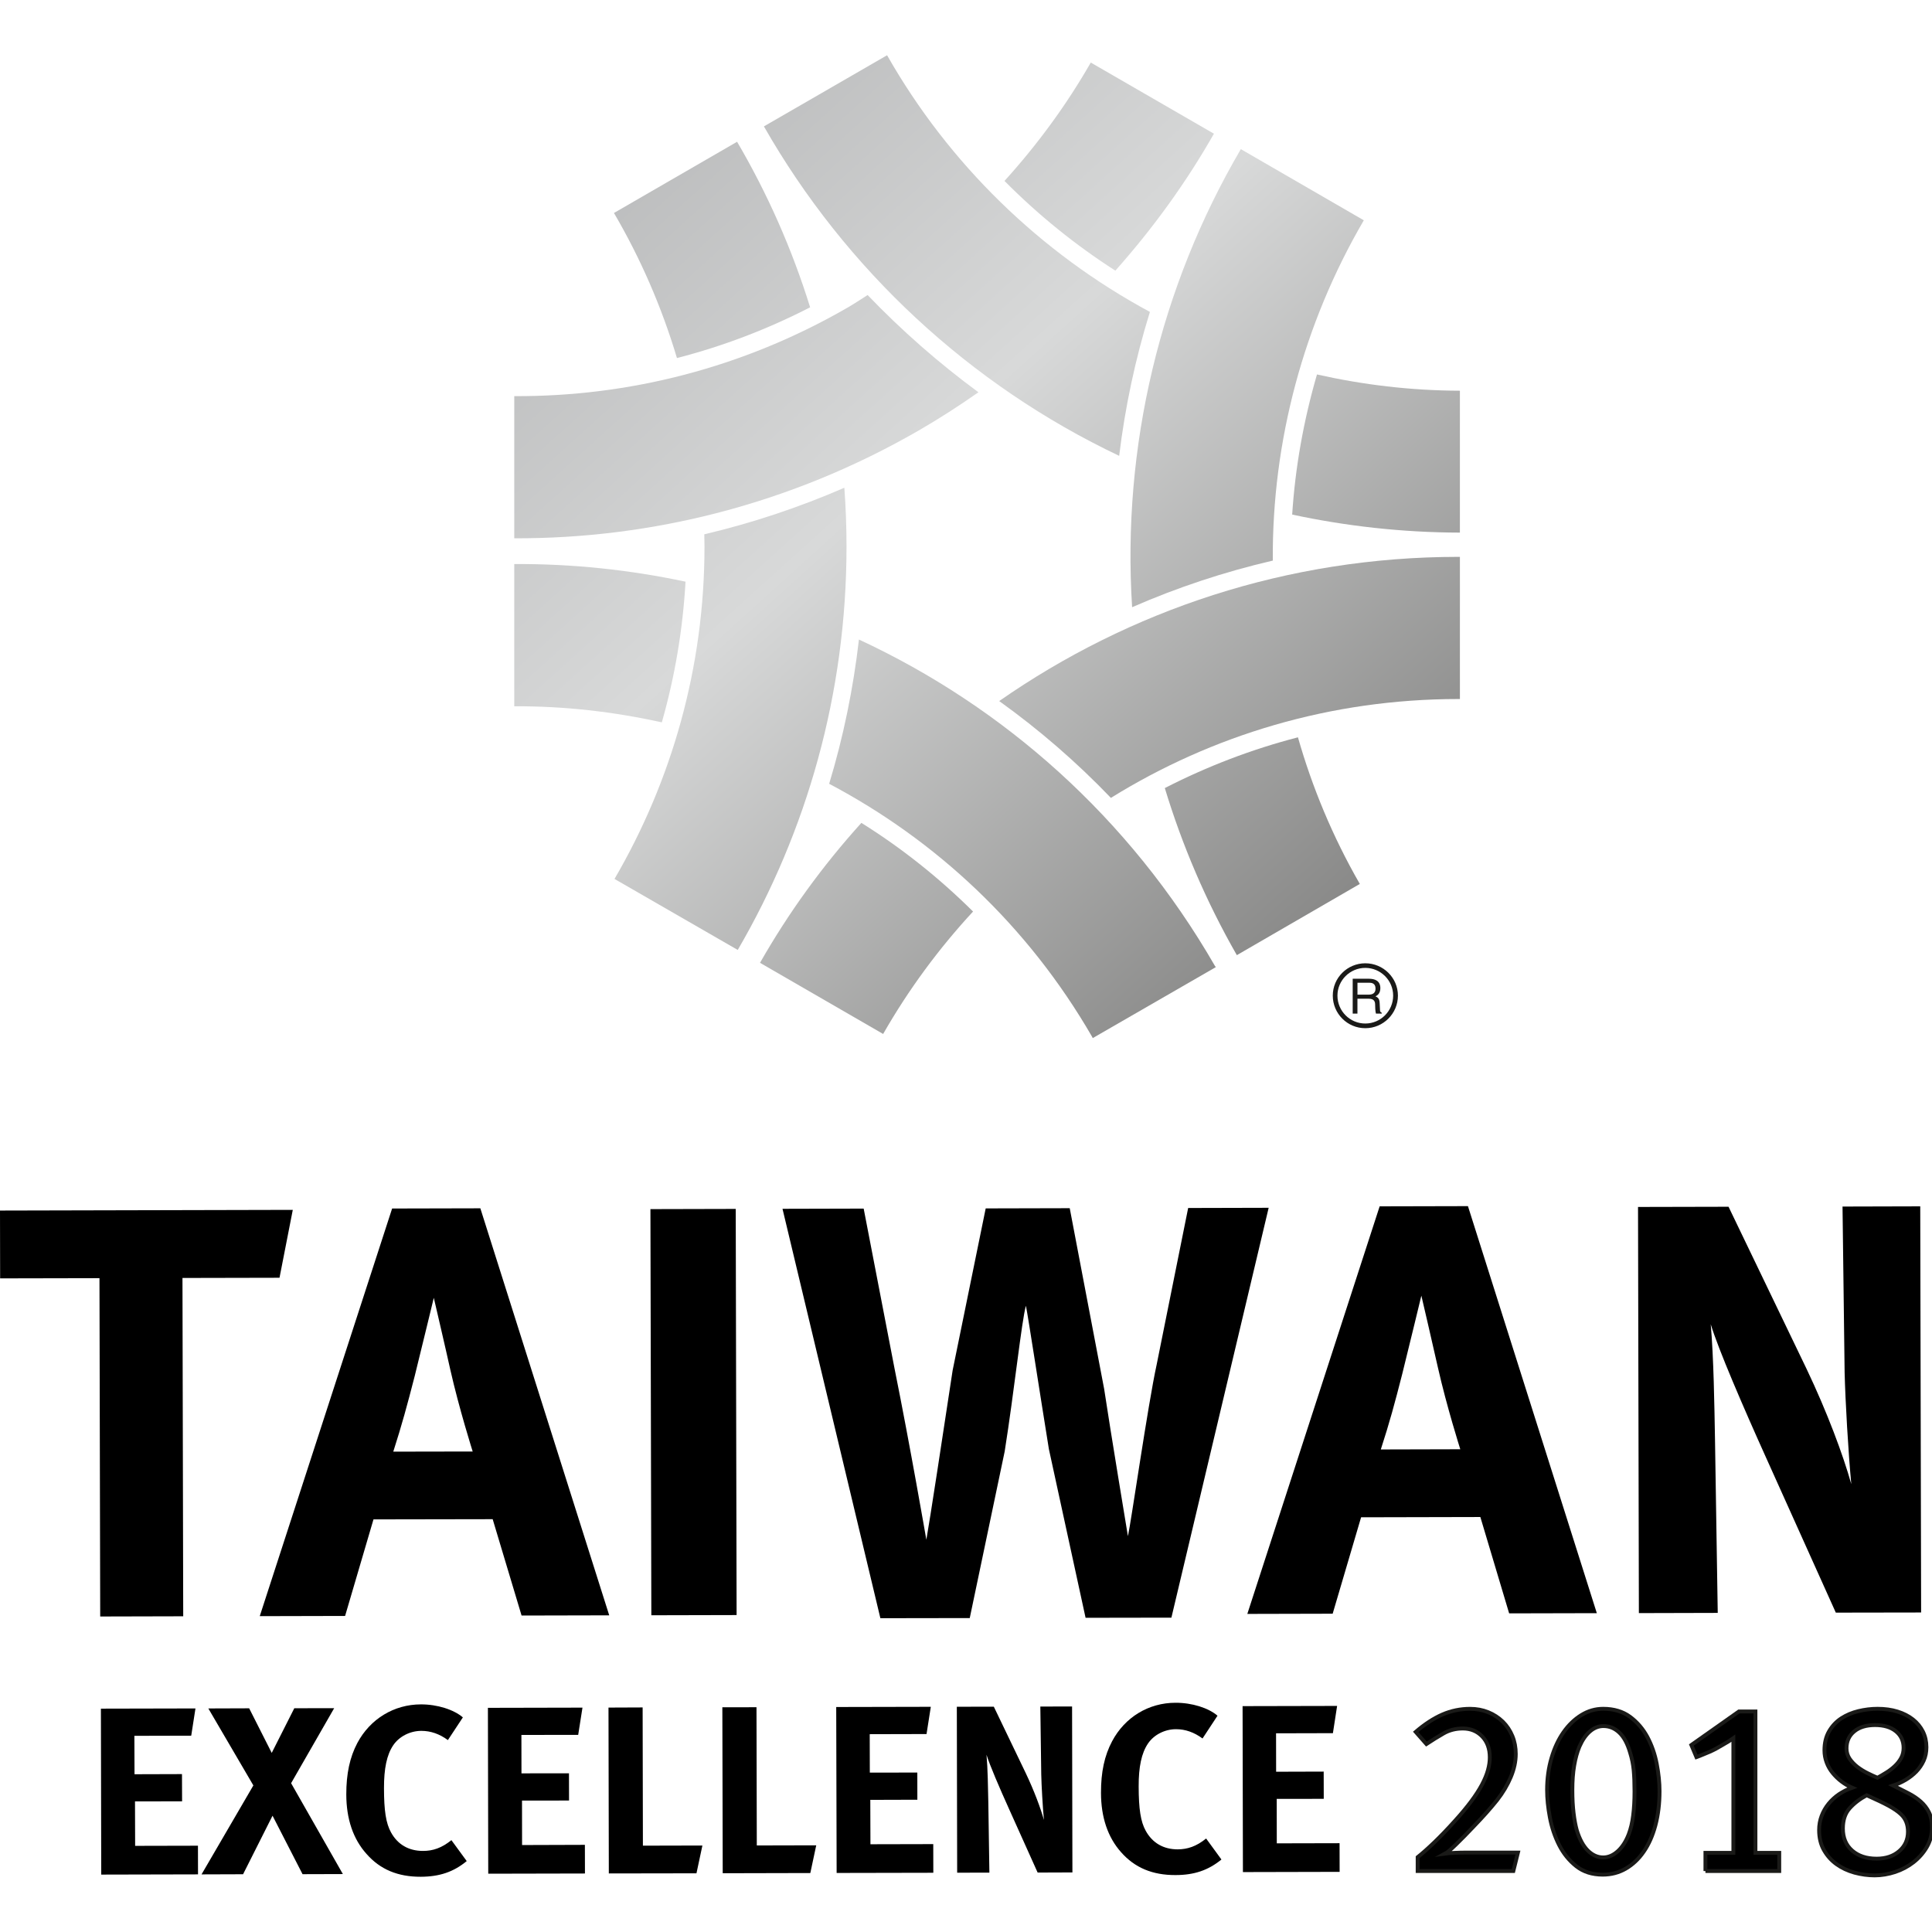 <?xml version="1.0" encoding="utf-8"?>
<!-- Generator: Adobe Illustrator 22.1.0, SVG Export Plug-In . SVG Version: 6.00 Build 0)  -->
<svg version="1.1" id="Ebene_1" xmlns="http://www.w3.org/2000/svg" xmlns:xlink="http://www.w3.org/1999/xlink" x="0px" y="0px"
	 viewBox="0 0 150 150" style="enable-background:new 0 0 150 150;" xml:space="preserve">
<style type="text/css">
	.st0{fill:url(#SVGID_1_);}
	.st1{fill:url(#SVGID_2_);}
	.st2{fill:url(#SVGID_3_);}
	.st3{fill:url(#SVGID_4_);}
	.st4{fill:url(#SVGID_5_);}
	.st5{fill:url(#SVGID_6_);}
	.st6{fill:url(#SVGID_7_);}
	.st7{fill:url(#SVGID_8_);}
	.st8{fill:url(#SVGID_9_);}
	.st9{fill:url(#SVGID_10_);}
	.st10{fill:url(#SVGID_11_);}
	.st11{fill:url(#SVGID_12_);}
	.st12{fill:#1A1A18;}
	.st13{stroke:#1A1A18;stroke-width:0.3;stroke-miterlimit:10;}
</style>
<g>
	<g>
		<g>
			<g>
				<path d="M21.701,99.205l-7.534,0.016l0.058,26.267l-6.445,0.016L7.723,99.237l-7.713,0.016L0,93.987l22.732-0.053
					L21.701,99.205z"/>
				<path d="M40.495,125.43l-2.244-7.481l-9.254,0.016l-2.204,7.497l-6.626,0.016l10.277-31.649l6.85-0.016
					l10.006,31.602L40.495,125.43z M34.961,106.339c-0.318-1.452-1.281-5.577-1.281-5.577s-0.9,3.725-1.484,6.082
					c-0.584,2.273-0.992,3.772-1.662,5.861l6.165-0.011C36.7,112.694,35.648,109.38,34.961,106.339z"/>
				<path d="M50.57,125.409L50.499,93.876l6.623-0.016l0.068,31.533L50.57,125.409z"/>
				<path d="M117.17,125.262l-2.236-7.481l-9.259,0.021l-2.207,7.486l-6.626,0.016l10.274-31.644l6.855-0.016
					l10.006,31.602L117.17,125.262z M111.638,106.171c-0.321-1.452-1.284-5.577-1.284-5.577
					s-0.897,3.72-1.486,6.087c-0.579,2.267-0.984,3.767-1.663,5.855l6.171-0.016
					C113.376,112.52,112.324,109.211,111.638,106.171z"/>
				<path d="M142.532,125.204l-5.426-12.058c-1.778-3.94-3.69-8.381-4.285-10.332
					c0.229,2.588,0.284,6.308,0.331,8.938l0.213,13.473l-6.123,0.016l-0.066-31.533l7.028-0.016l6.063,12.6
					c1.597,3.351,2.828,6.66,3.467,8.933c-0.234-2.451-0.465-6.487-0.518-8.67l-0.163-12.879l6.034-0.016
					l0.068,31.533L142.532,125.204z"/>
				<path d="M7.86,145.543l-0.026-12.884l7.342-0.016l-0.329,2.115l-4.414,0.011l0.011,2.983l3.685-0.011
					l0.008,2.115l-3.656,0.005l0.011,3.451l4.877-0.011l0.005,2.225L7.86,145.543z"/>
				<path d="M23.49,145.511l-2.33-4.54l-2.288,4.545l-3.225,0.011l4.024-6.907l-3.496-5.976l3.17-0.011
					l1.752,3.462l1.752-3.467l3.096-0.005l-3.344,5.824l4.019,7.055L23.49,145.511z"/>
				<path d="M32.665,145.711c-1.781,0.005-3.151-0.568-4.209-1.773c-1.044-1.163-1.565-2.72-1.57-4.608
					c-0.003-1.615,0.271-2.894,0.86-4.009c1-1.873,2.849-2.988,4.927-2.993
					c1.276-0.005,2.559,0.405,3.264,1.01l-1.163,1.762c-0.652-0.479-1.336-0.716-2.06-0.716
					c-0.871,0-1.723,0.431-2.186,1.121c-0.5,0.737-0.718,1.815-0.715,3.314c0,1.762,0.152,2.741,0.547,3.451
					c0.518,0.942,1.373,1.436,2.483,1.436c0.763,0,1.447-0.226,2.204-0.837l1.189,1.625
					C35.221,145.332,34.13,145.706,32.665,145.711z"/>
				<path d="M37.907,145.474l-0.026-12.878l7.342-0.016l-0.332,2.115L40.482,134.7l0.005,2.983l3.688-0.005
					l0.005,2.115l-3.651,0.005l0.005,3.451l4.877-0.016l0.005,2.225L37.907,145.474z"/>
				<path d="M54.074,145.443l-6.805,0.011l-0.026-12.878l2.651-0.011l0.021,10.732l4.619-0.011L54.074,145.443z"/>
				<path d="M62.914,145.422l-6.802,0.016l-0.029-12.884l2.651-0.005l0.024,10.732l4.614-0.011L62.914,145.422z"/>
				<path d="M64.956,145.416l-0.032-12.884l7.344-0.016l-0.332,2.115l-4.411,0.011l0.008,2.983l3.688-0.005
					l0.003,2.11l-3.654,0.011l0.011,3.446l4.877-0.011l0.005,2.225L64.956,145.416z"/>
				<path d="M80.562,145.385l-2.217-4.929c-0.726-1.61-1.51-3.425-1.752-4.219c0.095,1.052,0.116,2.573,0.139,3.646
					l0.084,5.508l-2.502,0.005l-0.026-12.884l2.872-0.005l2.475,5.15c0.652,1.368,1.155,2.72,1.415,3.646
					c-0.092-1-0.189-2.651-0.208-3.541l-0.071-5.266l2.465-0.005l0.026,12.884L80.562,145.385z"/>
				<path d="M91.257,145.58c-1.778,0.005-3.151-0.568-4.211-1.768c-1.042-1.168-1.562-2.725-1.565-4.614
					c-0.005-1.615,0.271-2.893,0.86-4.003c0.994-1.878,2.846-2.993,4.924-2.993c1.284-0.005,2.559,0.4,3.262,1.005
					l-1.163,1.768c-0.65-0.479-1.331-0.721-2.059-0.721c-0.868,0-1.72,0.431-2.181,1.121
					c-0.5,0.742-0.723,1.815-0.718,3.32c0.003,1.757,0.155,2.741,0.547,3.446
					c0.521,0.942,1.371,1.442,2.486,1.442c0.763-0.005,1.441-0.226,2.204-0.842l1.189,1.631
					C93.811,145.206,92.722,145.58,91.257,145.58z"/>
				<path d="M96.5,145.348l-0.026-12.884l7.339-0.016l-0.326,2.115l-4.414,0.011l0.005,2.983l3.693-0.011
					l0.005,2.115l-3.651,0.005l0.005,3.451l4.874-0.011l0.005,2.225L96.5,145.348z"/>
				<path d="M90.947,125.594l-6.663,0.011l-2.849-13.1c-0.713-4.409-1.575-10.059-1.783-11.127
					c-0.329,1.141-0.913,6.681-1.649,11.311l-2.712,12.937l-6.939,0.011l-7.599-31.786l6.302-0.016l2.399,12.432
					c1.192,5.903,2.467,13.278,2.467,13.278c0.252-1.384,1.352-8.596,2.041-13.152l2.567-12.573l6.524-0.016
					l2.672,14.031c0.453,3.036,1.846,11.432,1.846,11.432c0.239-1.031,1.552-10.216,2.228-13.305l2.449-12.174
					l6.25-0.016L90.947,125.594z"/>
			</g>
			<g>
				<g>
					<g>
						<linearGradient id="SVGID_1_" gradientUnits="userSpaceOnUse" x1="60.506" y1="-16.133" x2="155.185" y2="88.657">
							<stop  offset="0" style="stop-color:#B0B1B2"/>
							<stop  offset="0.321" style="stop-color:#D8D9D9"/>
							<stop  offset="0.674" style="stop-color:#868685"/>
							<stop  offset="0.875" style="stop-color:#D8D9D9"/>
							<stop  offset="1" style="stop-color:#B0B1B2"/>
						</linearGradient>
						<path class="st0" d="M113.346,41.352V30.335c-3.822-0.011-7.52-0.458-11.096-1.262
							c-1.035,3.556-1.688,7.197-1.926,10.879C104.521,40.852,108.877,41.341,113.346,41.352z"/>
						<linearGradient id="SVGID_2_" gradientUnits="userSpaceOnUse" x1="51.065" y1="-7.609" x2="145.746" y2="97.183">
							<stop  offset="0" style="stop-color:#B0B1B2"/>
							<stop  offset="0.321" style="stop-color:#D8D9D9"/>
							<stop  offset="0.674" style="stop-color:#868685"/>
							<stop  offset="0.875" style="stop-color:#D8D9D9"/>
							<stop  offset="1" style="stop-color:#B0B1B2"/>
						</linearGradient>
						<path class="st1" d="M68.873,4.289l-9.563,5.524c6.335,11.1,15.985,20.075,27.582,25.578
							c0.456-3.767,1.251-7.518,2.387-11.174C80.754,19.624,73.653,12.696,68.873,4.289z"/>
					</g>
					<g>
						<linearGradient id="SVGID_3_" gradientUnits="userSpaceOnUse" x1="39.741" y1="2.634" x2="134.395" y2="107.395">
							<stop  offset="0" style="stop-color:#B0B1B2"/>
							<stop  offset="0.321" style="stop-color:#D8D9D9"/>
							<stop  offset="0.674" style="stop-color:#868685"/>
							<stop  offset="0.875" style="stop-color:#D8D9D9"/>
							<stop  offset="1" style="stop-color:#B0B1B2"/>
						</linearGradient>
						<path class="st2" d="M57.227,11.007l-9.56,5.529c2.053,3.504,3.705,7.292,4.891,11.263
							c3.58-0.921,7.048-2.246,10.34-3.94C61.49,19.33,59.587,15.032,57.227,11.007z"/>
						<linearGradient id="SVGID_4_" gradientUnits="userSpaceOnUse" x1="23.951" y1="16.882" x2="118.642" y2="121.685">
							<stop  offset="0" style="stop-color:#B0B1B2"/>
							<stop  offset="0.321" style="stop-color:#D8D9D9"/>
							<stop  offset="0.674" style="stop-color:#868685"/>
							<stop  offset="0.875" style="stop-color:#D8D9D9"/>
							<stop  offset="1" style="stop-color:#B0B1B2"/>
						</linearGradient>
						<path class="st3" d="M54.697,42.43c0,9.396-2.556,18.213-6.987,25.81l9.568,5.513
							c5.362-9.207,8.445-19.907,8.445-31.323c0-1.542-0.058-3.062-0.168-4.561
							c-3.518,1.526-7.159,2.741-10.873,3.614C54.688,41.794,54.697,42.109,54.697,42.43z"/>
					</g>
					<g>
						<linearGradient id="SVGID_5_" gradientUnits="userSpaceOnUse" x1="40.654" y1="1.789" x2="135.345" y2="106.592">
							<stop  offset="0" style="stop-color:#B0B1B2"/>
							<stop  offset="0.321" style="stop-color:#D8D9D9"/>
							<stop  offset="0.674" style="stop-color:#868685"/>
							<stop  offset="0.875" style="stop-color:#D8D9D9"/>
							<stop  offset="1" style="stop-color:#B0B1B2"/>
						</linearGradient>
						<path class="st4" d="M96.028,74.158l9.548-5.529c-2.103-3.656-3.698-7.502-4.804-11.384
							c-3.597,0.931-7.051,2.257-10.336,3.94C91.778,65.609,93.623,69.955,96.028,74.158z"/>
						<linearGradient id="SVGID_6_" gradientUnits="userSpaceOnUse" x1="56.533" y1="-12.545" x2="151.211" y2="92.245">
							<stop  offset="0" style="stop-color:#B0B1B2"/>
							<stop  offset="0.321" style="stop-color:#D8D9D9"/>
							<stop  offset="0.674" style="stop-color:#868685"/>
							<stop  offset="0.875" style="stop-color:#D8D9D9"/>
							<stop  offset="1" style="stop-color:#B0B1B2"/>
						</linearGradient>
						<path class="st5" d="M105.886,17.104l-9.547-5.524c-6.279,10.706-9.235,23.132-8.442,35.564
							c3.512-1.536,7.159-2.746,10.923-3.62C98.755,34.255,101.215,25.106,105.886,17.104z"/>
					</g>
					<g>
						<linearGradient id="SVGID_7_" gradientUnits="userSpaceOnUse" x1="20.009" y1="20.445" x2="114.696" y2="125.244">
							<stop  offset="0" style="stop-color:#B0B1B2"/>
							<stop  offset="0.321" style="stop-color:#D8D9D9"/>
							<stop  offset="0.674" style="stop-color:#868685"/>
							<stop  offset="0.875" style="stop-color:#D8D9D9"/>
							<stop  offset="1" style="stop-color:#B0B1B2"/>
						</linearGradient>
						<path class="st6" d="M66.877,63.889c-2.999,3.314-5.644,6.955-7.87,10.864l9.56,5.524
							c1.96-3.43,4.31-6.618,6.981-9.506C72.931,68.177,70.034,65.857,66.877,63.889z"/>
						<linearGradient id="SVGID_8_" gradientUnits="userSpaceOnUse" x1="47.433" y1="-4.325" x2="142.115" y2="100.468">
							<stop  offset="0" style="stop-color:#B0B1B2"/>
							<stop  offset="0.321" style="stop-color:#D8D9D9"/>
							<stop  offset="0.674" style="stop-color:#868685"/>
							<stop  offset="0.875" style="stop-color:#D8D9D9"/>
							<stop  offset="1" style="stop-color:#B0B1B2"/>
						</linearGradient>
						<path class="st7" d="M113.223,43.235c-13.265,0-25.539,4.151-35.645,11.195c3.118,2.236,6.017,4.751,8.671,7.518
							c7.84-4.866,17.07-7.676,26.974-7.676c0.043,0,0.079,0,0.124,0V43.235
							C113.302,43.235,113.266,43.235,113.223,43.235z"/>
					</g>
					<linearGradient id="SVGID_9_" gradientUnits="userSpaceOnUse" x1="19.947" y1="20.526" x2="114.598" y2="125.284">
						<stop  offset="0" style="stop-color:#B0B1B2"/>
						<stop  offset="0.321" style="stop-color:#D8D9D9"/>
						<stop  offset="0.674" style="stop-color:#868685"/>
						<stop  offset="0.875" style="stop-color:#D8D9D9"/>
						<stop  offset="1" style="stop-color:#B0B1B2"/>
					</linearGradient>
					<path class="st8" d="M39.927,43.793v11.043c3.873-0.021,7.71,0.421,11.457,1.247
						c1.014-3.551,1.631-7.218,1.84-10.922C48.871,44.235,44.409,43.766,39.927,43.793z"/>
					<linearGradient id="SVGID_10_" gradientUnits="userSpaceOnUse" x1="29.589" y1="11.799" x2="124.269" y2="116.589">
						<stop  offset="0" style="stop-color:#B0B1B2"/>
						<stop  offset="0.321" style="stop-color:#D8D9D9"/>
						<stop  offset="0.674" style="stop-color:#868685"/>
						<stop  offset="0.875" style="stop-color:#D8D9D9"/>
						<stop  offset="1" style="stop-color:#B0B1B2"/>
					</linearGradient>
					<path class="st9" d="M94.328,74.995C87.679,63.458,77.9,54.861,66.688,49.653
						c-0.438,3.793-1.206,7.555-2.312,11.2c8.249,4.356,15.413,10.985,20.416,19.644
						c0.021,0.037,0.034,0.068,0.049,0.1l9.553-5.508C94.364,75.063,94.36,75.016,94.328,74.995z"/>
					<g>
						<linearGradient id="SVGID_11_" gradientUnits="userSpaceOnUse" x1="33.107" y1="8.632" x2="127.769" y2="113.403">
							<stop  offset="0" style="stop-color:#B0B1B2"/>
							<stop  offset="0.321" style="stop-color:#D8D9D9"/>
							<stop  offset="0.674" style="stop-color:#868685"/>
							<stop  offset="0.875" style="stop-color:#D8D9D9"/>
							<stop  offset="1" style="stop-color:#B0B1B2"/>
						</linearGradient>
						<path class="st10" d="M67.361,22.907c-0.521,0.326-1.034,0.679-1.581,0.989
							c-8.145,4.703-17.06,6.902-25.853,6.86v11.037c10.662,0.037,21.464-2.646,31.366-8.349
							c1.62-0.936,3.179-1.941,4.673-2.988C72.9,28.2,70.021,25.68,67.361,22.907z"/>
						<linearGradient id="SVGID_12_" gradientUnits="userSpaceOnUse" x1="60.502" y1="-16.138" x2="155.191" y2="88.663">
							<stop  offset="0" style="stop-color:#B0B1B2"/>
							<stop  offset="0.321" style="stop-color:#D8D9D9"/>
							<stop  offset="0.674" style="stop-color:#868685"/>
							<stop  offset="0.875" style="stop-color:#D8D9D9"/>
							<stop  offset="1" style="stop-color:#B0B1B2"/>
						</linearGradient>
						<path class="st11" d="M86.596,21.013c2.937-3.299,5.512-6.865,7.654-10.632L84.688,4.857
							c-1.873,3.272-4.127,6.35-6.7,9.191C80.598,16.678,83.483,19.019,86.596,21.013z"/>
					</g>
				</g>
				<g>
					<path class="st12" d="M105.392,76.299h0.917c0.172,0,0.487,0.032,0.487,0.458c0,0.395-0.285,0.468-0.555,0.468
						h-0.848V76.299z M105.392,77.541h0.885c0.438,0,0.488,0.258,0.488,0.473c0,0.105,0.008,0.515,0.064,0.684h0.451
						v-0.063c-0.124-0.063-0.138-0.116-0.138-0.268l-0.025-0.484c-0.011-0.379-0.172-0.453-0.322-0.526
						c0.171-0.09,0.375-0.242,0.375-0.642c0-0.579-0.443-0.726-0.893-0.726h-1.254v2.709h0.368V77.541z"/>
					<path class="st12" d="M103.477,77.299c0,1.399,1.131,2.53,2.525,2.53c1.391,0,2.533-1.131,2.533-2.53
						c0-1.384-1.141-2.51-2.533-2.51C104.608,74.79,103.477,75.915,103.477,77.299z M103.839,77.299
						c0-1.184,0.973-2.152,2.163-2.152c1.188,0,2.162,0.968,2.162,2.152c0,1.199-0.975,2.167-2.162,2.167
						C104.812,79.467,103.839,78.499,103.839,77.299z"/>
				</g>
			</g>
		</g>
	</g>
	<g>
		<path class="st13" d="M117.496,145.267h-7.43v-1.076c0.364-0.29,0.798-0.673,1.301-1.157
			c0.504-0.484,1.038-1.042,1.603-1.671c0.491-0.539,0.907-1.044,1.254-1.507c0.346-0.466,0.626-0.9,0.839-1.302
			c0.214-0.402,0.368-0.776,0.462-1.123c0.095-0.342,0.142-0.673,0.142-0.989c0-0.679-0.199-1.22-0.595-1.631
			c-0.396-0.407-0.896-0.61-1.498-0.61c-0.554,0-1.054,0.126-1.5,0.384c-0.446,0.258-0.889,0.531-1.329,0.821
			l-0.829-0.942c0.704-0.605,1.394-1.052,2.073-1.349c0.68-0.294,1.395-0.442,2.15-0.442
			c0.502,0,0.971,0.087,1.405,0.263c0.434,0.176,0.81,0.424,1.131,0.734c0.321,0.316,0.568,0.687,0.745,1.115
			c0.176,0.426,0.264,0.892,0.264,1.394c0,0.579-0.129,1.176-0.387,1.792c-0.258,0.616-0.613,1.213-1.065,1.791
			c-0.491,0.616-1.093,1.294-1.81,2.036c-0.251,0.263-0.493,0.515-0.726,0.755
			c-0.233,0.239-0.446,0.452-0.642,0.639c-0.195,0.189-0.364,0.347-0.509,0.473
			c-0.145,0.126-0.254,0.205-0.329,0.245c0.175-0.024,0.417-0.045,0.725-0.055
			c0.309-0.016,0.633-0.021,0.972-0.021h3.94L117.496,145.267z"/>
		<path class="st13" d="M128.846,139.072c0,0.968-0.108,1.849-0.321,2.646c-0.214,0.797-0.515,1.478-0.905,2.041
			c-0.389,0.568-0.855,1.005-1.395,1.32c-0.541,0.313-1.137,0.468-1.791,0.468c-0.817,0-1.502-0.218-2.056-0.658
			c-0.552-0.439-0.996-0.989-1.329-1.647c-0.334-0.66-0.572-1.373-0.717-2.136
			c-0.145-0.768-0.217-1.476-0.217-2.131c0-0.879,0.113-1.702,0.339-2.473c0.226-0.773,0.538-1.441,0.934-2.007
			c0.396-0.565,0.858-1.01,1.386-1.336c0.527-0.326,1.093-0.489,1.697-0.489c0.83,0,1.523,0.208,2.083,0.621
			c0.559,0.413,1.009,0.939,1.348,1.57c0.339,0.636,0.581,1.331,0.726,2.083
			C128.774,137.699,128.846,138.409,128.846,139.072z M126.904,139.093c0-0.652-0.022-1.21-0.066-1.668
			c-0.045-0.458-0.136-0.905-0.274-1.347c-0.201-0.7-0.481-1.22-0.839-1.56
			c-0.358-0.339-0.769-0.507-1.235-0.507c-0.377,0-0.726,0.137-1.047,0.413c-0.32,0.276-0.593,0.671-0.819,1.186
			c-0.176,0.426-0.312,0.915-0.405,1.468c-0.095,0.552-0.142,1.187-0.142,1.899c0,0.668,0.032,1.26,0.095,1.778
			c0.062,0.521,0.145,0.965,0.245,1.328c0.214,0.703,0.5,1.234,0.857,1.591c0.359,0.358,0.758,0.537,1.198,0.537
			c0.402,0,0.778-0.161,1.131-0.481c0.351-0.318,0.634-0.755,0.848-1.308c0.163-0.426,0.28-0.921,0.348-1.478
			C126.869,140.387,126.904,139.769,126.904,139.093z"/>
		<path class="st13" d="M132.409,145.267v-1.413h2.169v-8.901c-0.126,0.089-0.258,0.176-0.396,0.263
			c-0.126,0.076-0.271,0.163-0.434,0.255c-0.163,0.095-0.333,0.192-0.509,0.292c-0.163,0.089-0.334,0.171-0.509,0.247
			c-0.176,0.074-0.339,0.142-0.491,0.205c-0.176,0.076-0.352,0.147-0.527,0.208l-0.396-0.942l3.691-2.602h1.286
			v10.974h1.848v1.413H132.409z"/>
		<path class="st13" d="M150,141.855c0,0.579-0.134,1.094-0.405,1.554c-0.27,0.46-0.616,0.85-1.036,1.178
			c-0.422,0.329-0.896,0.579-1.424,0.755c-0.527,0.173-1.056,0.263-1.583,0.263c-0.527,0-1.054-0.073-1.574-0.215
			c-0.522-0.147-0.984-0.363-1.386-0.652c-0.402-0.289-0.729-0.652-0.98-1.094c-0.251-0.437-0.377-0.96-0.377-1.562
			c0-0.389,0.066-0.757,0.199-1.105c0.132-0.344,0.313-0.657,0.546-0.942c0.233-0.284,0.504-0.529,0.811-0.737
			c0.308-0.205,0.645-0.373,1.009-0.5c-0.29-0.126-0.563-0.284-0.821-0.479c-0.258-0.195-0.487-0.416-0.688-0.663
			c-0.201-0.242-0.358-0.515-0.471-0.818c-0.113-0.302-0.17-0.616-0.17-0.944c0-0.576,0.122-1.073,0.367-1.489
			c0.245-0.416,0.563-0.747,0.952-1c0.389-0.25,0.83-0.437,1.32-0.555c0.489-0.118,0.986-0.179,1.489-0.179
			c0.566,0,1.081,0.071,1.547,0.216c0.464,0.145,0.864,0.35,1.197,0.613c0.333,0.263,0.59,0.579,0.773,0.942
			c0.181,0.366,0.273,0.768,0.273,1.21c0,0.39-0.072,0.742-0.217,1.052c-0.145,0.315-0.337,0.595-0.575,0.842
			c-0.239,0.245-0.513,0.458-0.821,0.642c-0.308,0.179-0.631,0.329-0.971,0.442
			c0.426,0.213,0.822,0.416,1.188,0.602c0.364,0.189,0.681,0.402,0.952,0.642c0.27,0.239,0.484,0.515,0.64,0.829
			C149.922,141.018,150,141.402,150,141.855z M148.134,142.213c0-0.568-0.183-1.021-0.547-1.357
			c-0.226-0.216-0.541-0.431-0.942-0.652c-0.402-0.218-0.975-0.492-1.716-0.821
			c-0.541,0.289-0.984,0.631-1.33,1.021s-0.518,0.91-0.518,1.562c0,0.718,0.238,1.289,0.717,1.71
			c0.477,0.421,1.112,0.631,1.904,0.631c0.717,0,1.301-0.195,1.753-0.587
			C147.907,143.331,148.134,142.828,148.134,142.213z M147.794,135.707c0-0.539-0.199-0.971-0.597-1.292
			c-0.397-0.321-0.937-0.481-1.618-0.481c-0.682,0-1.222,0.163-1.62,0.492c-0.397,0.326-0.596,0.765-0.596,1.318
			c0,0.302,0.082,0.571,0.246,0.813c0.165,0.237,0.367,0.447,0.606,0.631c0.239,0.181,0.499,0.342,0.776,0.479
			c0.277,0.139,0.536,0.258,0.777,0.358c0.226-0.124,0.456-0.258,0.69-0.405
			c0.234-0.142,0.451-0.31,0.654-0.5c0.201-0.19,0.366-0.397,0.492-0.631
			C147.731,136.257,147.794,135.997,147.794,135.707z"/>
	</g>
</g>
</svg>
